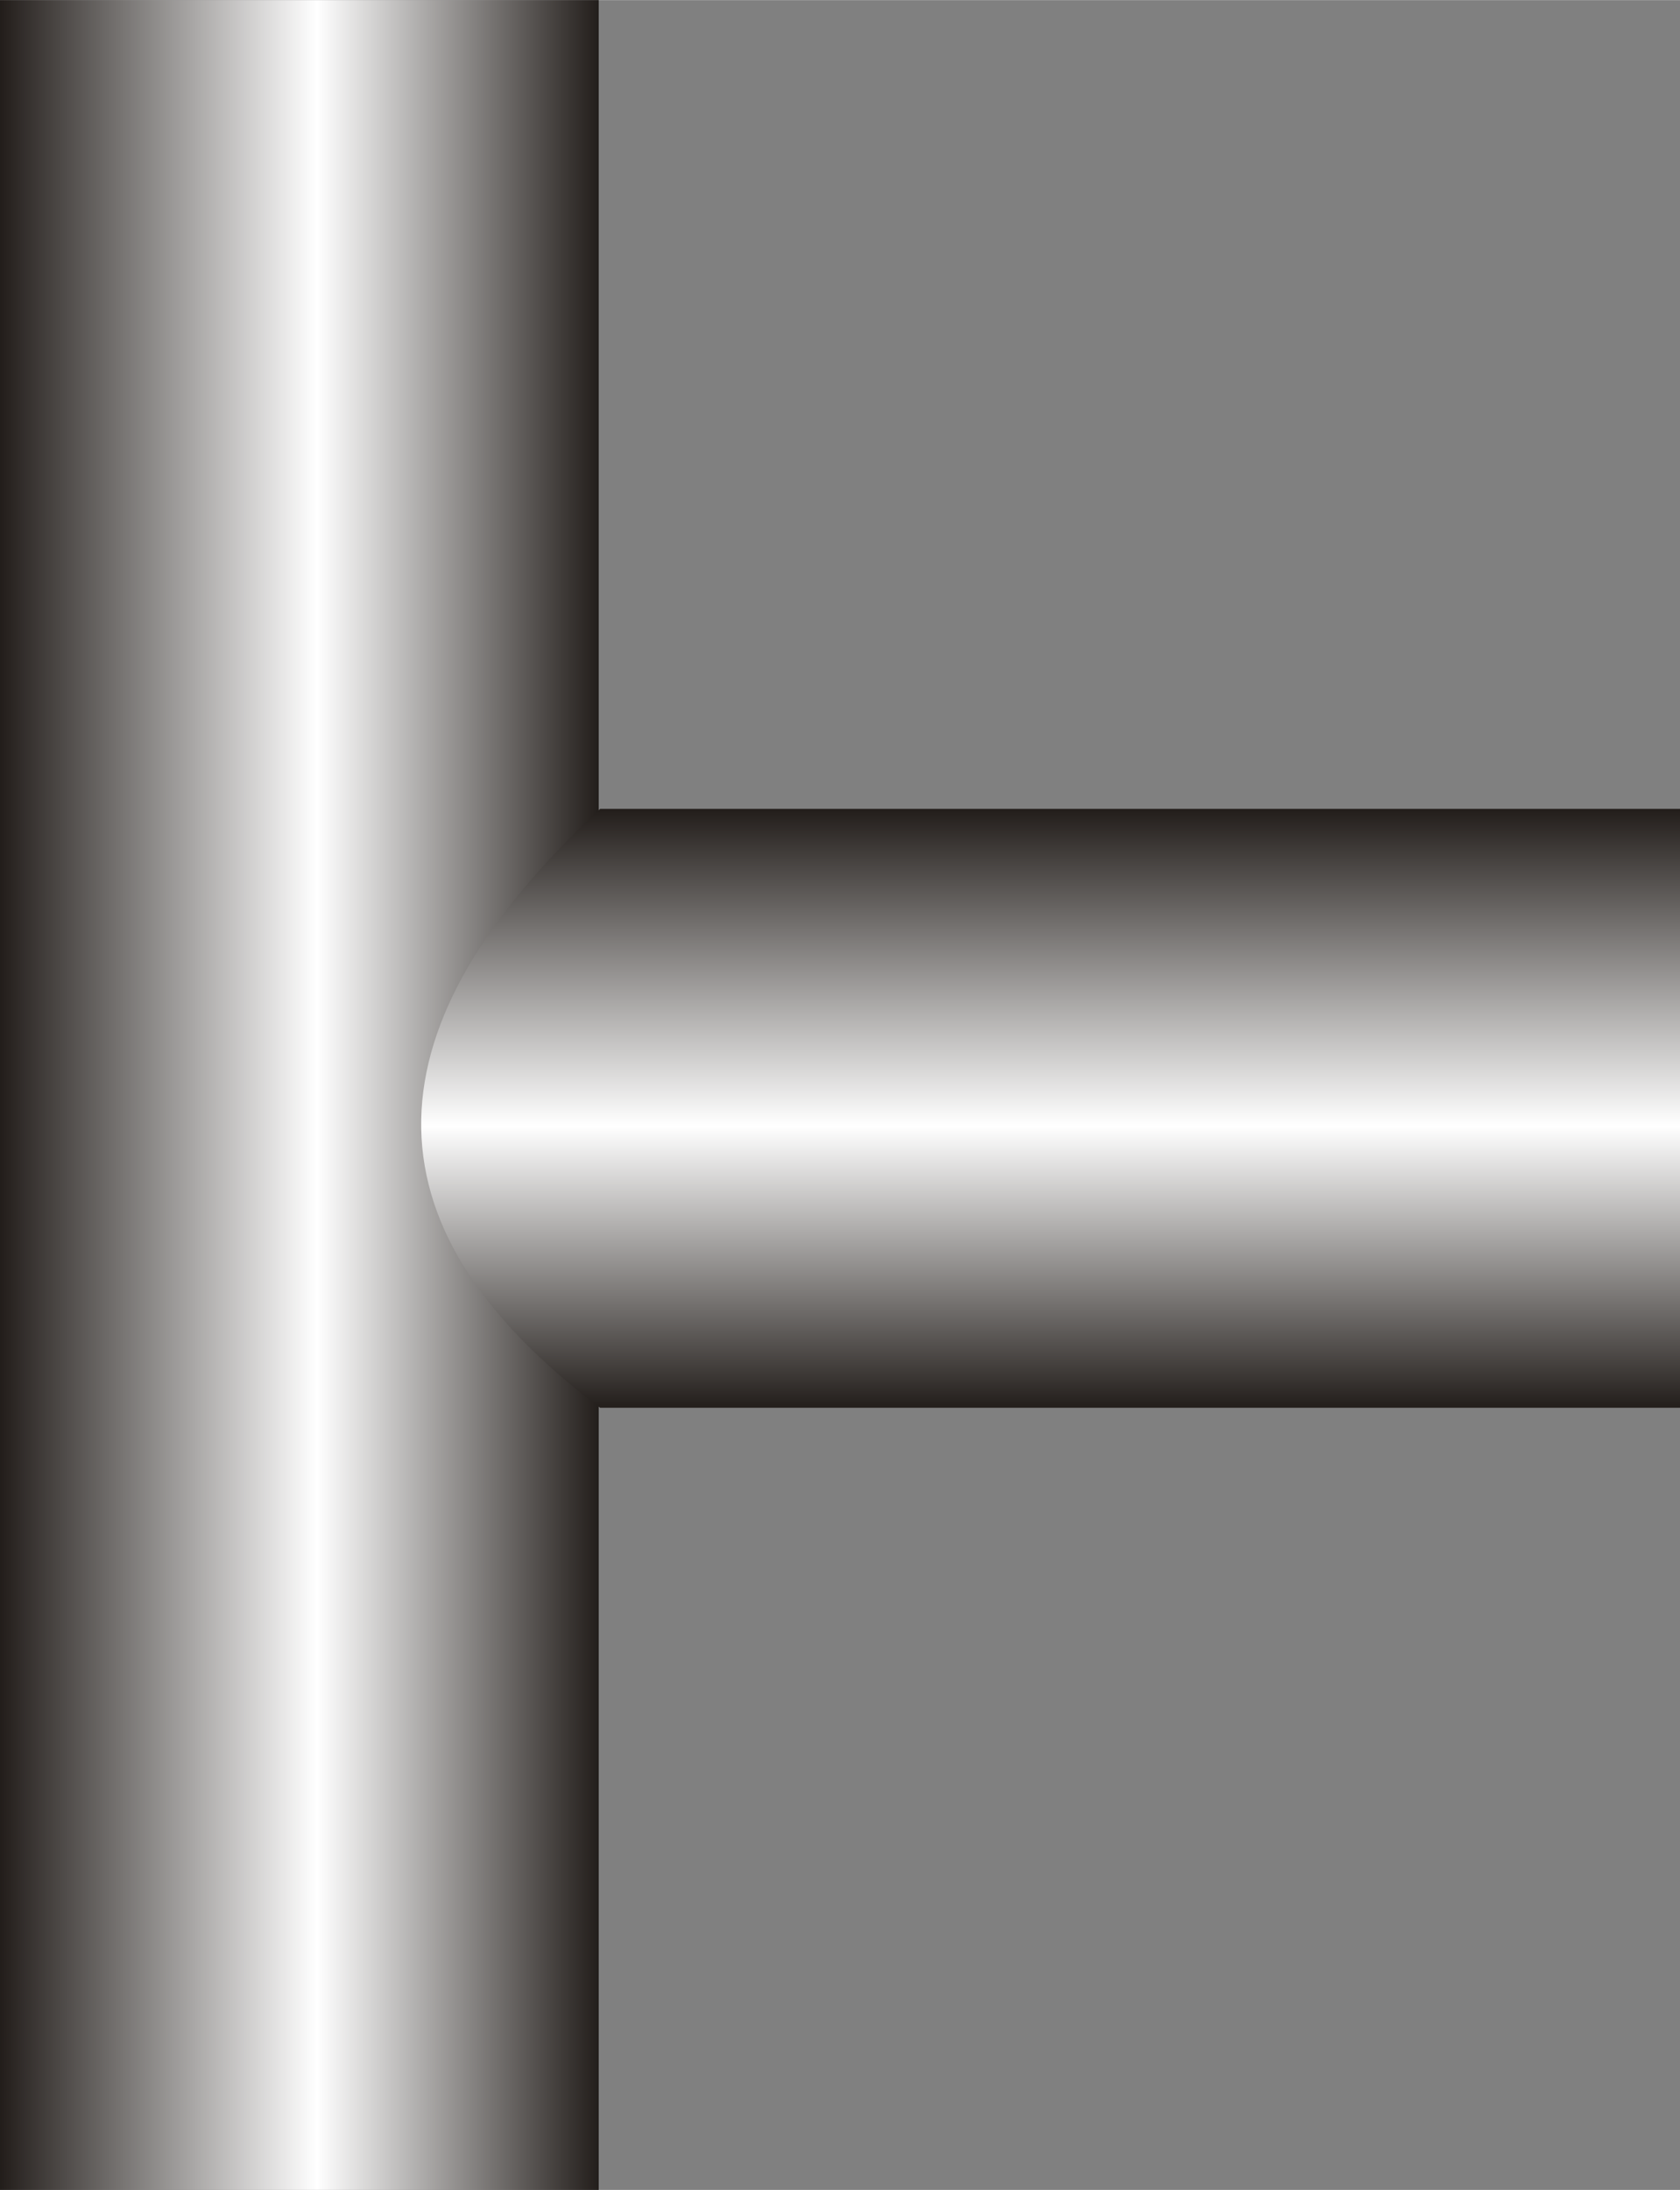 <?xml version="1.0" encoding="UTF-8" standalone="no"?>
<!-- Creator: CorelDRAW -->

<svg
   xmlns:dc="http://purl.org/dc/elements/1.1/"
   xmlns:cc="http://creativecommons.org/ns#"
   xmlns:rdf="http://www.w3.org/1999/02/22-rdf-syntax-ns#"
   xmlns:svg="http://www.w3.org/2000/svg"
   xmlns="http://www.w3.org/2000/svg"
   xmlns:xlink="http://www.w3.org/1999/xlink"
   xmlns:sodipodi="http://sodipodi.sourceforge.net/DTD/sodipodi-0.dtd"
   xmlns:inkscape="http://www.inkscape.org/namespaces/inkscape"
   xml:space="preserve"
   width="18.406mm"
   height="23.987mm"
   style="shape-rendering:geometricPrecision; text-rendering:geometricPrecision; image-rendering:optimizeQuality; fill-rule:evenodd; clip-rule:evenodd"
   viewBox="0 0 1.201 1.565"
   id="svg3666"
   version="1.1"
   inkscape:version="0.48.3.1 r9886"
   sodipodi:docname="103.svg"><rect x="0" y="0" width="1.201" height="1.565" fill="#808080" stroke="none"/><sodipodi:namedview
   pagecolor="#ffffff"
   bordercolor="#666666"
   borderopacity="1"
   objecttolerance="10"
   gridtolerance="10"
   guidetolerance="10"
   inkscape:pageopacity="0"
   inkscape:pageshadow="2"
   inkscape:window-width="640"
   inkscape:window-height="480"
   id="namedview3686"
   showgrid="false"
   inkscape:zoom="2.7766892"
   inkscape:cx="32.609585"
   inkscape:cy="42.496655"
   inkscape:window-x="0"
   inkscape:window-y="0"
   inkscape:window-maximized="0"
   inkscape:current-layer="svg3666" />
 <defs
   id="defs3668">
  <style
   type="text/css"
   id="style3670">
   
    .fil0 {fill:url(#id0)}
    .fil1 {fill:url(#id1)}
   
  </style>
  <linearGradient
   id="id0"
   gradientUnits="userSpaceOnUse"
   x1="0"
   y1="0.782"
   x2="0.428"
   y2="0.782">
   <stop
   offset="0"
   style="stop-color:#1F1A17"
   id="stop3673" />
   <stop
   offset="0.529"
   style="stop-color:white"
   id="stop3675" />
   <stop
   offset="1"
   style="stop-color:#1F1A17"
   id="stop3677" />
  </linearGradient>
  <linearGradient
   id="id1"
   gradientUnits="userSpaceOnUse"
   xlink:href="#id0"
   x1="0.815"
   y1="0.578"
   x2="0.815"
   y2="1.006">
  </linearGradient>
 </defs>
 <g
   id="hmigradengt"
   inkscape:label="#图层_x0020_1">
  <polygon
   class="fil0"
   points="0.428,1.565 0.428,0 0,0 0,1.565 "
   id="polygon3682" />
  <path
   class="fil1"
   d="M0.429 1.006l0.772 0 0 -0.428 -0.772 0c-0.165,0.153 -0.176,0.296 0,0.428z"
   id="path3684" />
 </g>
</svg>